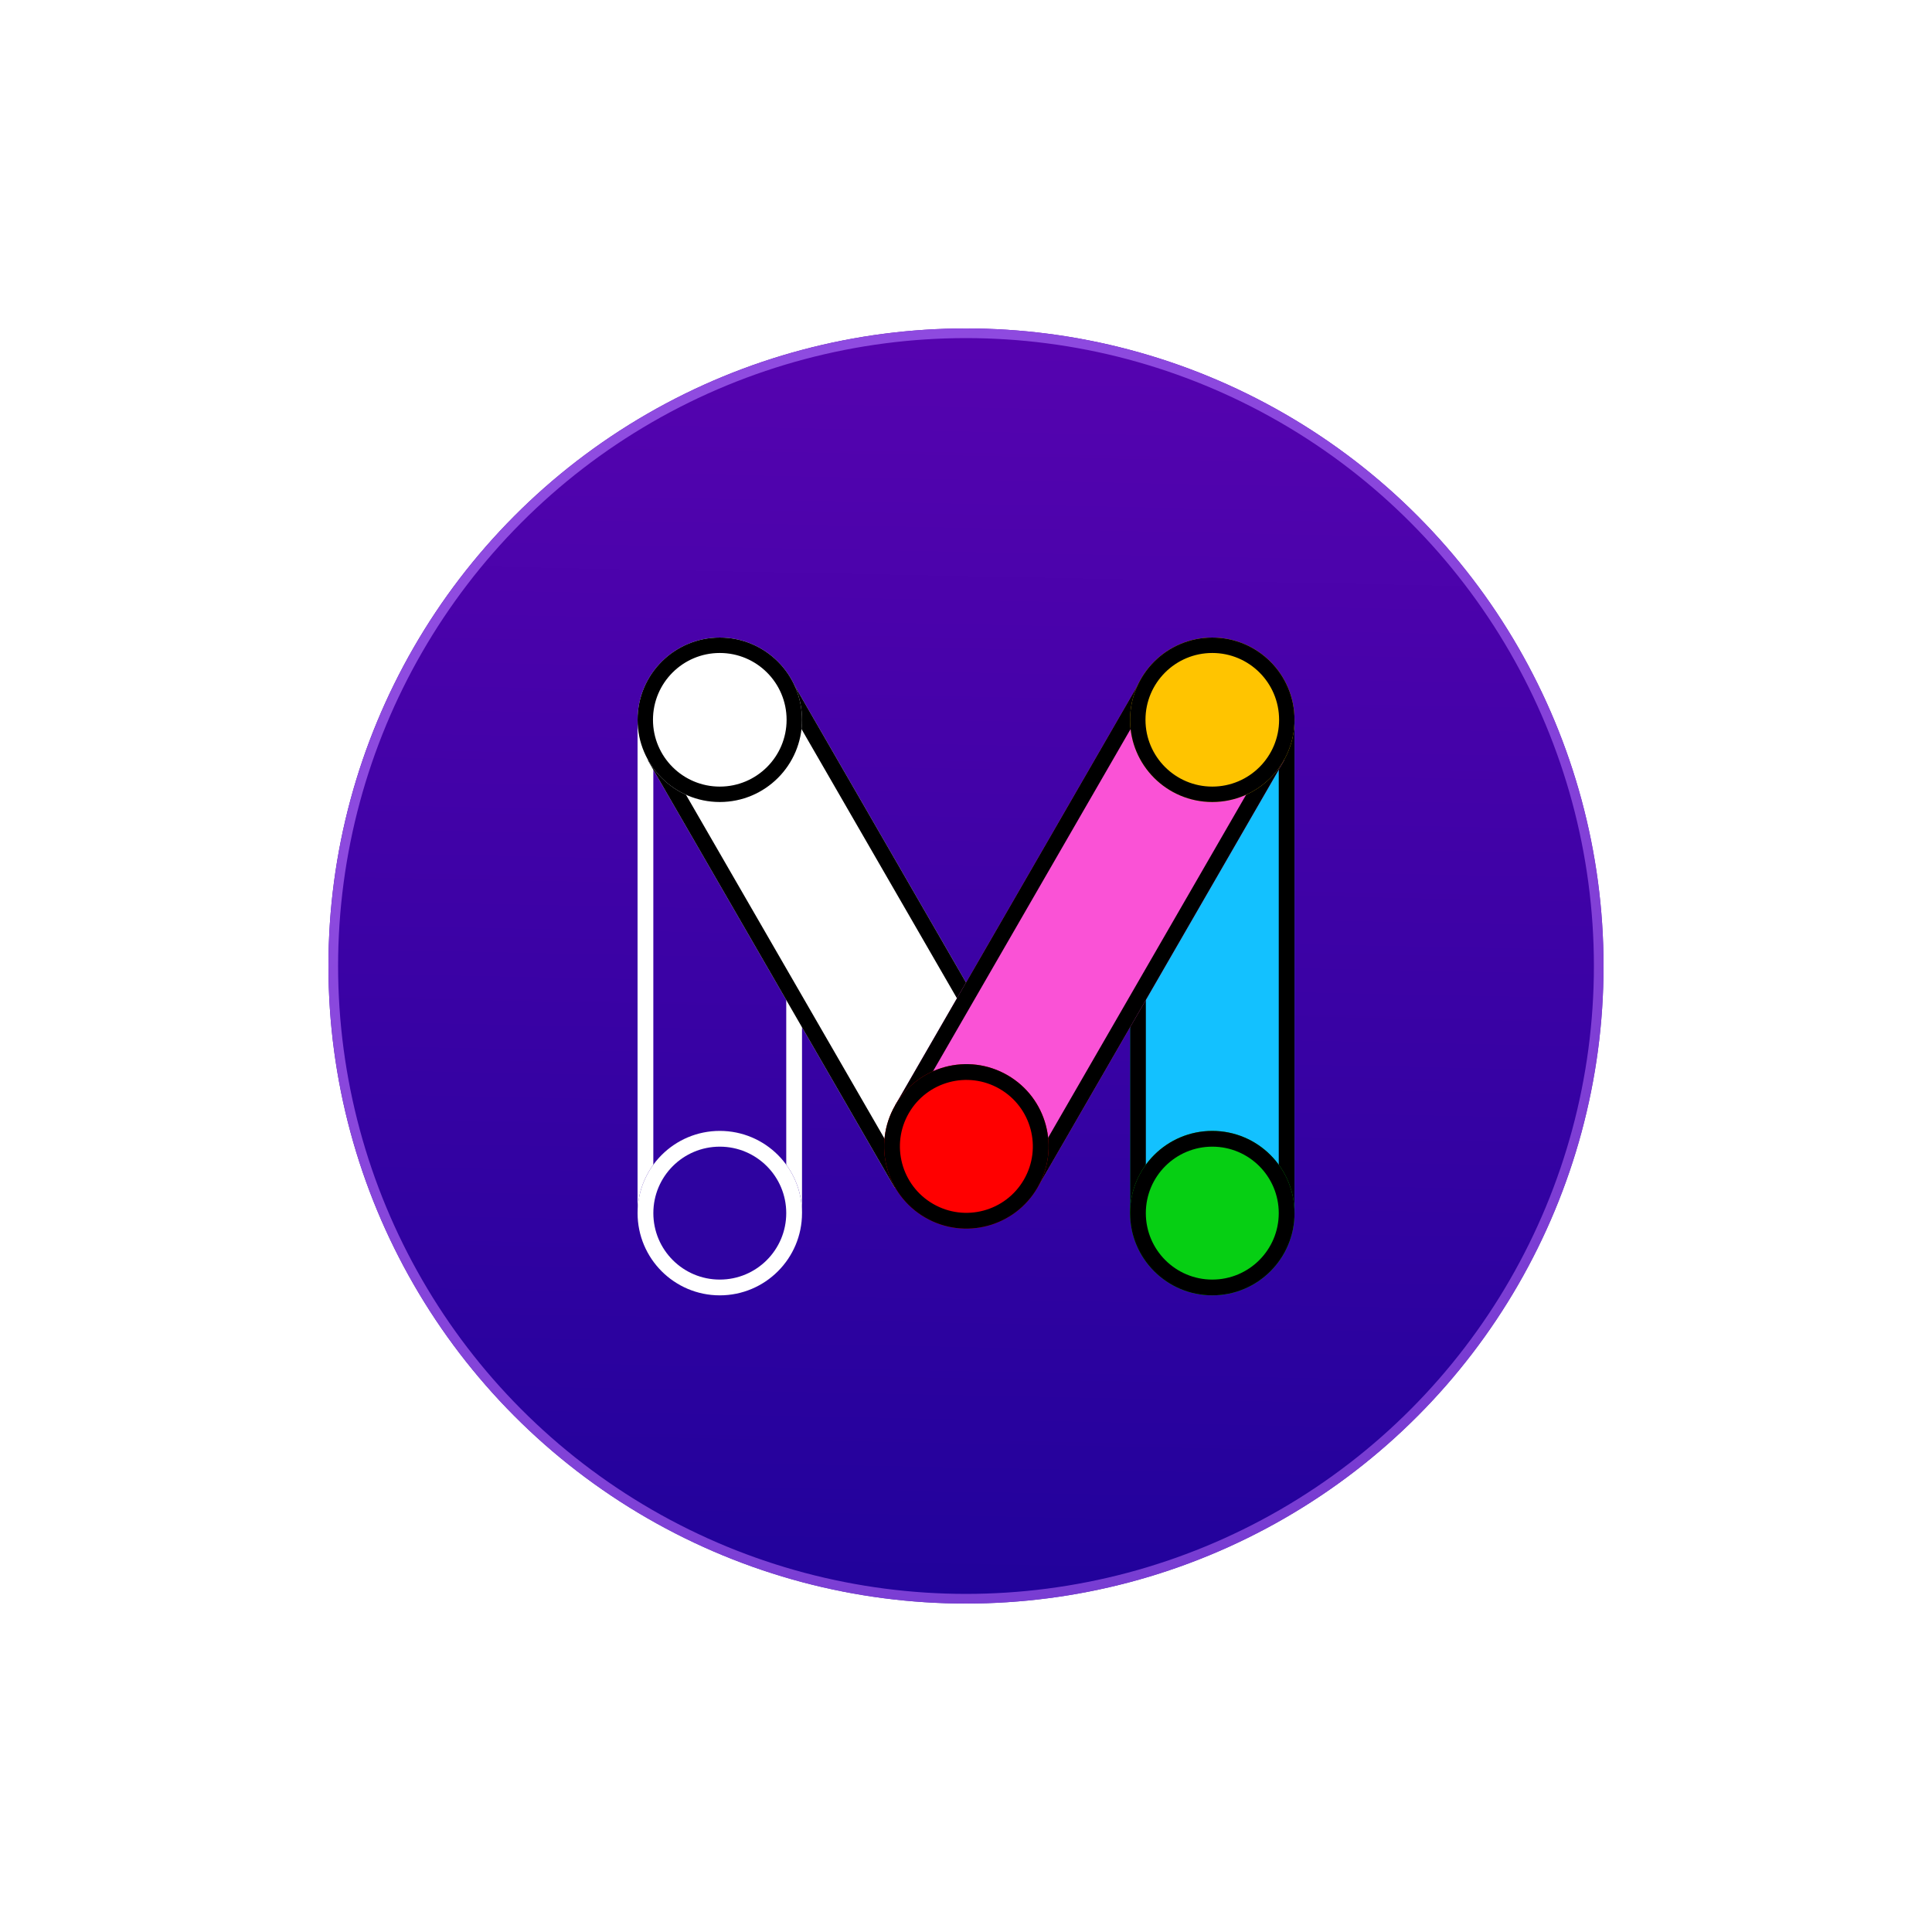 <svg width="100" height="100" viewBox="0 0 100 100" fill="none" xmlns="http://www.w3.org/2000/svg">
<g clip-path="url(#clip0_106_1720)">
<g filter="url(#filter0_d_106_1720)">
<circle cx="50" cy="50" r="33" fill="url(#paint0_linear_106_1720)"/>
<circle cx="50" cy="50" r="32.75" stroke="url(#paint1_linear_106_1720)" stroke-width="0.5"/>
</g>
<path fill-rule="evenodd" clip-rule="evenodd" d="M40.696 61.976V38.073H33.816V61.976H40.696ZM41.512 37.257H33V62.792H41.512V37.257Z" fill="white"/>
<path d="M37.256 67.047C34.906 67.047 33.001 65.141 33.001 62.791C33.001 60.441 34.906 58.535 37.256 58.535C39.607 58.535 41.512 60.441 41.512 62.791C41.512 65.141 39.607 67.047 37.256 67.047Z" fill="#2E03A0"/>
<path fill-rule="evenodd" clip-rule="evenodd" d="M33.817 62.791C33.817 64.691 35.357 66.231 37.256 66.231C39.156 66.231 40.696 64.691 40.696 62.791C40.696 60.891 39.156 59.351 37.256 59.351C35.357 59.351 33.817 60.891 33.817 62.791ZM33.001 62.791C33.001 65.141 34.906 67.047 37.256 67.047C39.607 67.047 41.512 65.141 41.512 62.791C41.512 60.441 39.607 58.535 37.256 58.535C34.906 58.535 33.001 60.441 33.001 62.791Z" fill="white"/>
<path d="M40.904 35.096L53.671 57.21L46.3 61.466L33.532 39.352L40.904 35.096Z" fill="white"/>
<path fill-rule="evenodd" clip-rule="evenodd" d="M52.556 56.911L40.605 36.211L34.647 39.65L46.599 60.351L52.556 56.911ZM40.904 35.096L33.532 39.352L46.3 61.466L53.671 57.21L40.904 35.096Z" fill="black"/>
<path d="M37.256 41.512C34.906 41.512 33.001 39.606 33.001 37.256C33.001 34.905 34.906 33 37.256 33C39.607 33 41.512 34.905 41.512 37.256C41.512 39.606 39.607 41.512 37.256 41.512Z" fill="white"/>
<path fill-rule="evenodd" clip-rule="evenodd" d="M33.798 37.256C33.798 39.166 35.347 40.714 37.256 40.714C39.166 40.714 40.714 39.166 40.714 37.256C40.714 35.346 39.166 33.798 37.256 33.798C35.347 33.798 33.798 35.346 33.798 37.256ZM33.001 37.256C33.001 39.606 34.906 41.512 37.256 41.512C39.607 41.512 41.512 39.606 41.512 37.256C41.512 34.905 39.607 33 37.256 33C34.906 33 33.001 34.905 33.001 37.256Z" fill="black"/>
<path d="M58.493 37.257L58.493 62.792L67.004 62.792L67.004 37.257L58.493 37.257Z" fill="#13C1FF"/>
<path fill-rule="evenodd" clip-rule="evenodd" d="M59.309 61.976L59.309 38.073L66.188 38.073L66.188 61.976L59.309 61.976ZM58.493 37.257L67.004 37.257L67.004 62.792L58.493 62.792L58.493 37.257Z" fill="black"/>
<path d="M62.748 67.047C65.099 67.047 67.004 65.141 67.004 62.791C67.004 60.441 65.099 58.535 62.748 58.535C60.398 58.535 58.492 60.441 58.492 62.791C58.492 65.141 60.398 67.047 62.748 67.047Z" fill="#06CF13"/>
<path fill-rule="evenodd" clip-rule="evenodd" d="M66.188 62.791C66.188 64.691 64.648 66.231 62.748 66.231C60.848 66.231 59.308 64.691 59.308 62.791C59.308 60.891 60.848 59.351 62.748 59.351C64.648 59.351 66.188 60.891 66.188 62.791ZM67.004 62.791C67.004 65.141 65.099 67.047 62.748 67.047C60.398 67.047 58.492 65.141 58.492 62.791C58.492 60.441 60.398 58.535 62.748 58.535C65.099 58.535 67.004 60.441 67.004 62.791Z" fill="black"/>
<path d="M59.101 35.096L46.333 57.21L53.704 61.466L66.472 39.352L59.101 35.096Z" fill="#FA52D6"/>
<path fill-rule="evenodd" clip-rule="evenodd" d="M47.448 56.911L59.399 36.211L65.357 39.65L53.406 60.351L47.448 56.911ZM59.101 35.096L66.472 39.352L53.704 61.466L46.333 57.21L59.101 35.096Z" fill="black"/>
<path d="M47.891 63.022C49.927 64.198 52.53 63.5 53.705 61.465C54.88 59.429 54.183 56.826 52.147 55.651C50.112 54.476 47.509 55.173 46.334 57.209C45.158 59.244 45.856 61.847 47.891 63.022Z" fill="#FF0000"/>
<path fill-rule="evenodd" clip-rule="evenodd" d="M52.998 61.056C52.048 62.702 49.944 63.265 48.299 62.315C46.654 61.365 46.091 59.262 47.04 57.617C47.99 55.972 50.094 55.408 51.739 56.358C53.384 57.308 53.948 59.411 52.998 61.056ZM53.705 61.465C52.53 63.5 49.927 64.198 47.891 63.022C45.856 61.847 45.158 59.244 46.334 57.209C47.509 55.173 50.112 54.476 52.147 55.651C54.183 56.826 54.88 59.429 53.705 61.465Z" fill="black"/>
<path d="M62.748 41.512C65.099 41.512 67.004 39.606 67.004 37.256C67.004 34.905 65.099 33 62.748 33C60.398 33 58.492 34.905 58.492 37.256C58.492 39.606 60.398 41.512 62.748 41.512Z" fill="#FFC400"/>
<path fill-rule="evenodd" clip-rule="evenodd" d="M66.206 37.256C66.206 39.166 64.658 40.714 62.748 40.714C60.838 40.714 59.29 39.166 59.29 37.256C59.29 35.346 60.838 33.798 62.748 33.798C64.658 33.798 66.206 35.346 66.206 37.256ZM67.004 37.256C67.004 39.606 65.099 41.512 62.748 41.512C60.398 41.512 58.492 39.606 58.492 37.256C58.492 34.905 60.398 33 62.748 33C65.099 33 67.004 34.905 67.004 37.256Z" fill="black"/>
</g>
<defs>
<filter id="filter0_d_106_1720" x="-7" y="-7" width="114" height="114" filterUnits="userSpaceOnUse" color-interpolation-filters="sRGB">
<feFlood flood-opacity="0" result="BackgroundImageFix"/>
<feColorMatrix in="SourceAlpha" type="matrix" values="0 0 0 0 0 0 0 0 0 0 0 0 0 0 0 0 0 0 127 0" result="hardAlpha"/>
<feOffset/>
<feGaussianBlur stdDeviation="12"/>
<feComposite in2="hardAlpha" operator="out"/>
<feColorMatrix type="matrix" values="0 0 0 0 0.502 0 0 0 0 0.228 0 0 0 0 0.829 0 0 0 0.4 0"/>
<feBlend mode="normal" in2="BackgroundImageFix" result="effect1_dropShadow_106_1720"/>
<feBlend mode="normal" in="SourceGraphic" in2="effect1_dropShadow_106_1720" result="shape"/>
</filter>
<linearGradient id="paint0_linear_106_1720" x1="-23.322" y1="-37.108" x2="-25.93" y2="93.776" gradientUnits="userSpaceOnUse">
<stop stop-color="#8003C0"/>
<stop offset="1" stop-color="#170297"/>
</linearGradient>
<linearGradient id="paint1_linear_106_1720" x1="22" y1="17" x2="74" y2="86" gradientUnits="userSpaceOnUse">
<stop stop-color="#914EE2"/>
<stop offset="1" stop-color="#914EE2" stop-opacity="0.74"/>
</linearGradient>
<clipPath id="clip0_106_1720">
<rect width="100" height="100" fill="white"/>
</clipPath>
</defs>
</svg>
